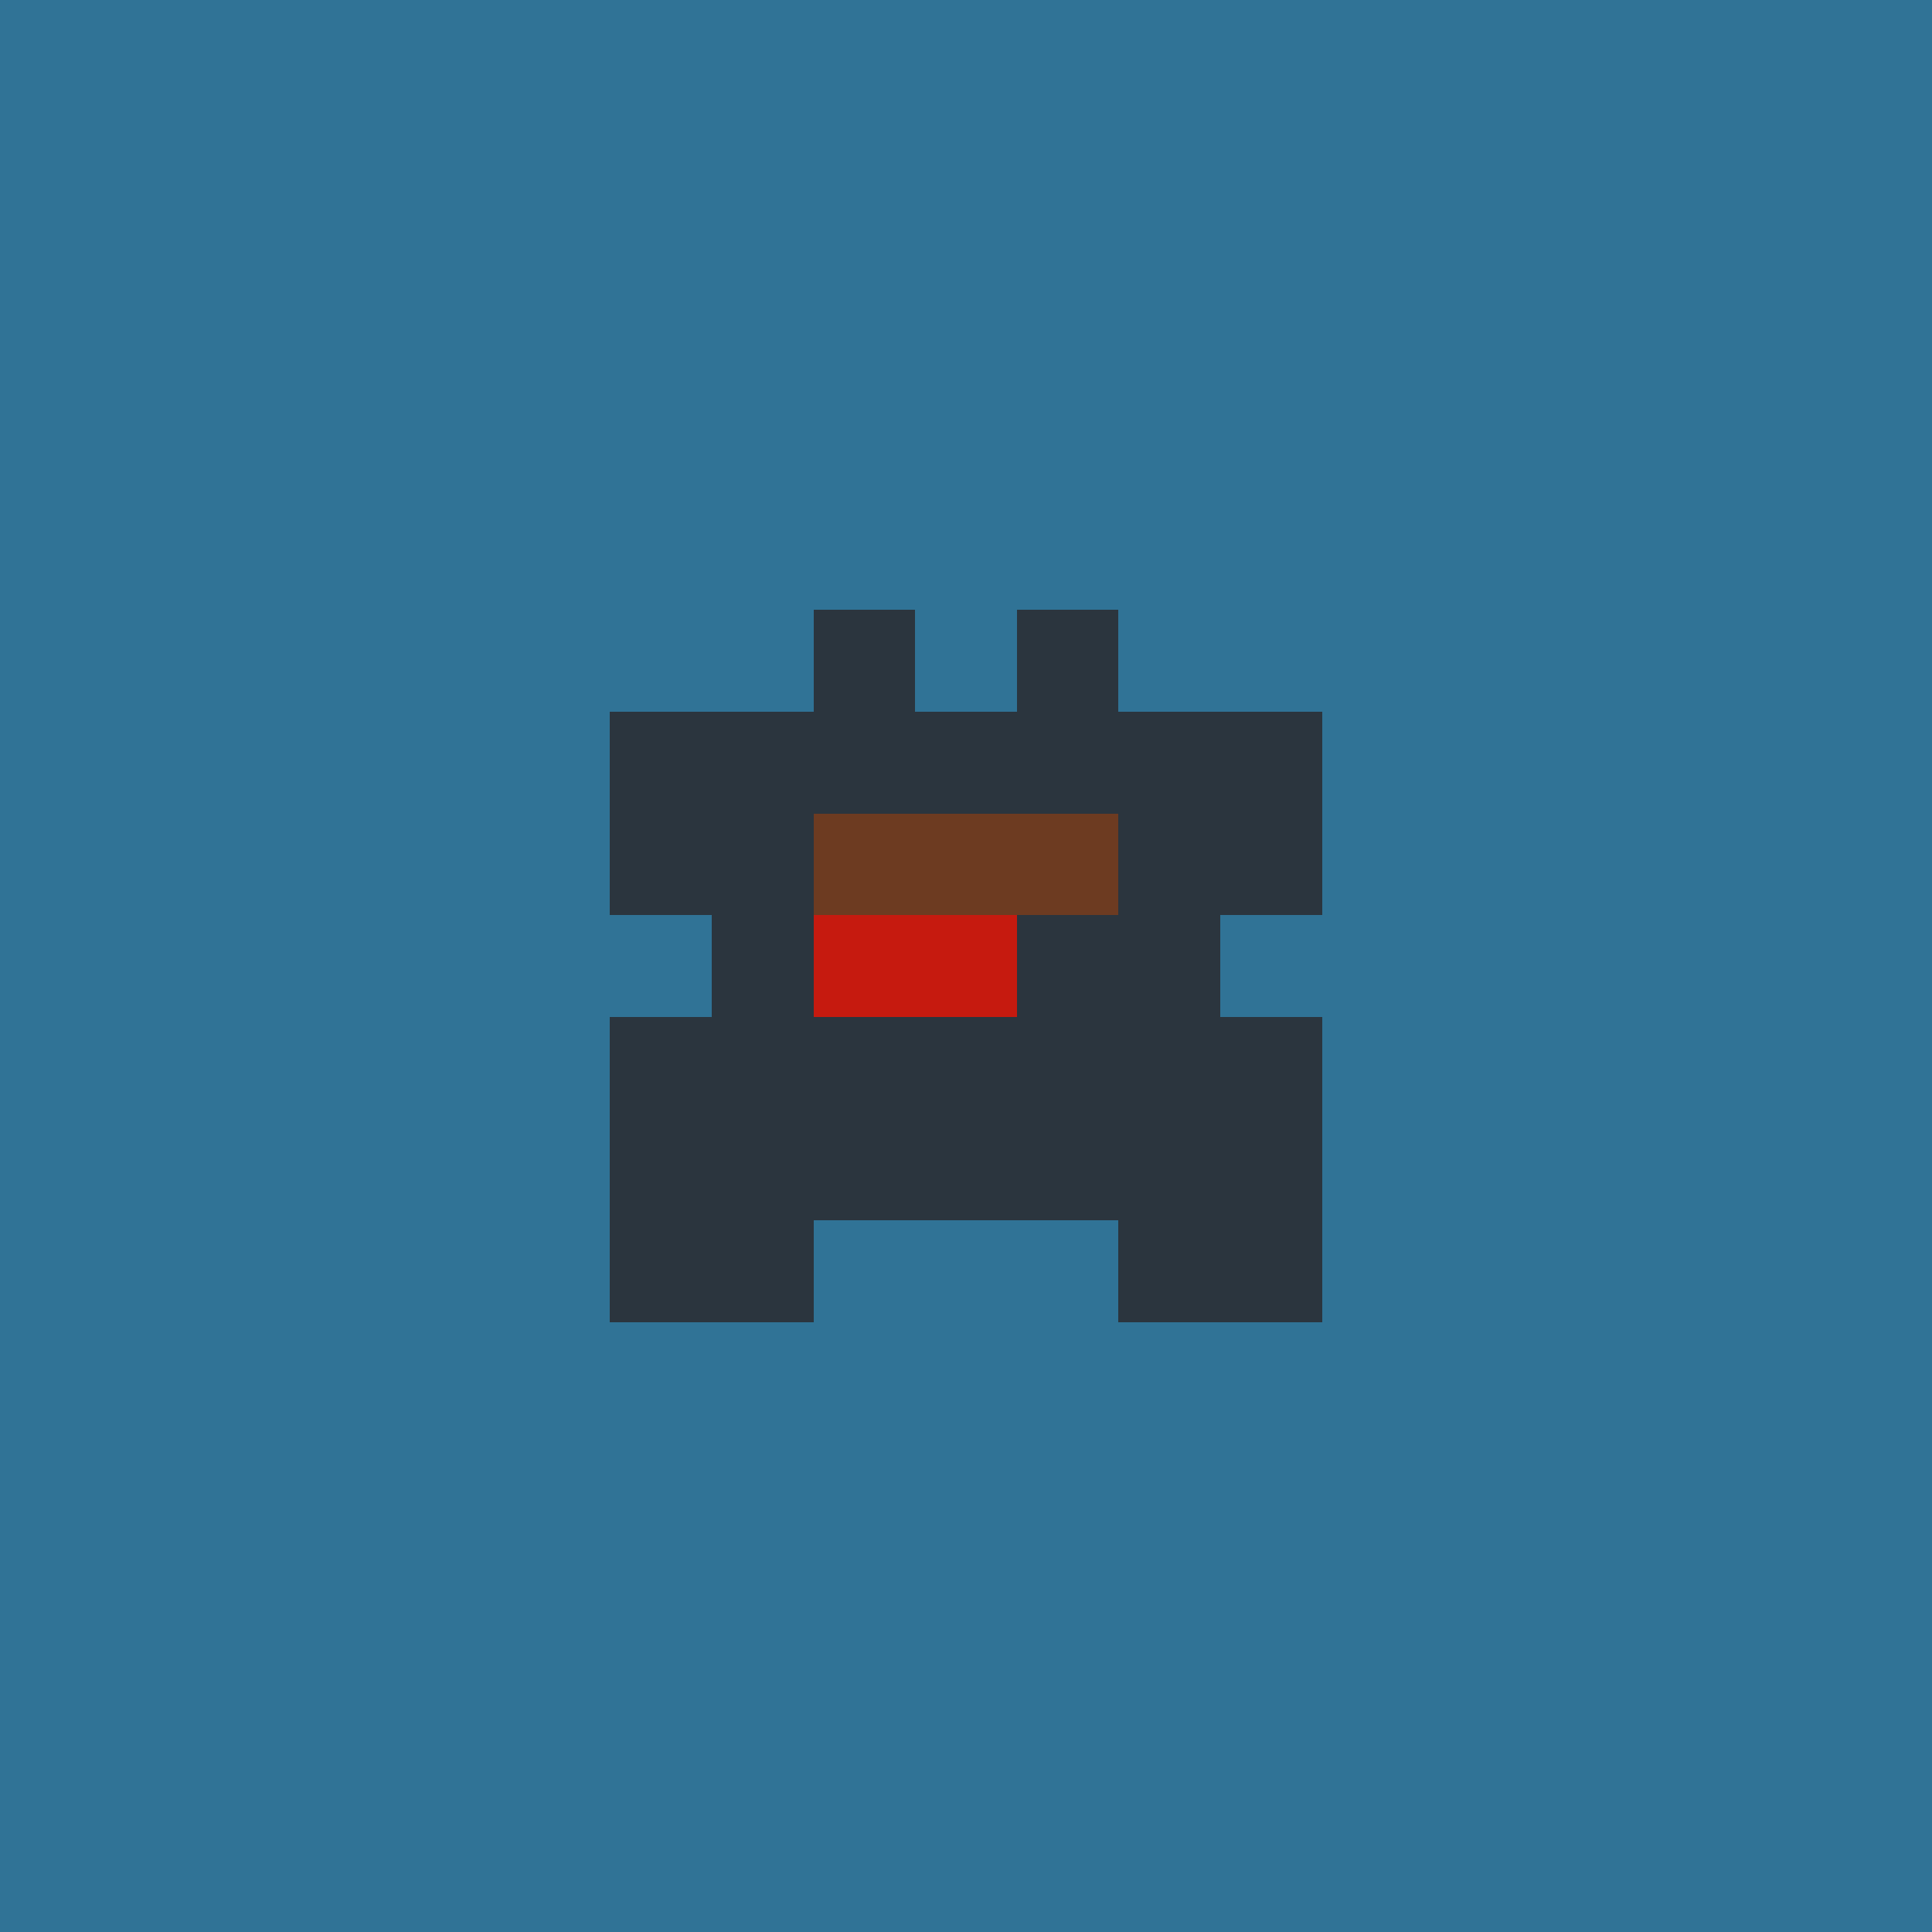 <svg xmlns="http://www.w3.org/2000/svg" shape-rendering="crispEdges" viewBox="0 0 19 19"><g id="Background"><rect x="0" y="0" width="19" height="19" fill="#307396" /></g><g id="Body"><rect x="7" y="7" width="1" height="1" fill="#2b353e" /><rect x="7" y="8" width="1" height="1" fill="#2b353e" /><rect x="7" y="9" width="1" height="1" fill="#2b353e" /><rect x="7" y="10" width="1" height="1" fill="#2b353e" /><rect x="7" y="11" width="1" height="1" fill="#2b353e" /><rect x="8" y="7" width="1" height="1" fill="#2b353e" /><rect x="8" y="8" width="1" height="1" fill="#2b353e" /><rect x="8" y="9" width="1" height="1" fill="#2b353e" /><rect x="8" y="10" width="1" height="1" fill="#2b353e" /><rect x="8" y="11" width="1" height="1" fill="#2b353e" /><rect x="9" y="7" width="1" height="1" fill="#2b353e" /><rect x="9" y="8" width="1" height="1" fill="#2b353e" /><rect x="9" y="9" width="1" height="1" fill="#2b353e" /><rect x="9" y="10" width="1" height="1" fill="#2b353e" /><rect x="9" y="11" width="1" height="1" fill="#2b353e" /><rect x="10" y="7" width="1" height="1" fill="#2b353e" /><rect x="10" y="8" width="1" height="1" fill="#2b353e" /><rect x="10" y="9" width="1" height="1" fill="#2b353e" /><rect x="10" y="10" width="1" height="1" fill="#2b353e" /><rect x="10" y="11" width="1" height="1" fill="#2b353e" /><rect x="11" y="7" width="1" height="1" fill="#2b353e" /><rect x="11" y="8" width="1" height="1" fill="#2b353e" /><rect x="11" y="9" width="1" height="1" fill="#2b353e" /><rect x="11" y="10" width="1" height="1" fill="#2b353e" /><rect x="11" y="11" width="1" height="1" fill="#2b353e" /></g><g id="Legs"><rect x="6" y="12" width="1" height="1" fill="#2b353e" /><rect x="7" y="12" width="1" height="1" fill="#2b353e" /><rect x="11" y="12" width="1" height="1" fill="#2b353e" /><rect x="12" y="12" width="1" height="1" fill="#2b353e" /></g><g id="Arms"><rect x="6" y="8" width="1" height="1" fill="#2b353e" /><rect x="6" y="10" width="1" height="1" fill="#2b353e" /><rect x="6" y="11" width="1" height="1" fill="#2b353e" /><rect x="12" y="8" width="1" height="1" fill="#2b353e" /><rect x="12" y="10" width="1" height="1" fill="#2b353e" /><rect x="12" y="11" width="1" height="1" fill="#2b353e" /></g><g id="Hair"><rect x="6" y="7" width="1" height="1" fill="#2b353e" /><rect x="8" y="6" width="1" height="1" fill="#2b353e" /><rect x="10" y="6" width="1" height="1" fill="#2b353e" /><rect x="12" y="7" width="1" height="1" fill="#2b353e" /></g><g id="Eyeball"><rect x="8" y="8" width="1" height="1" fill="#6d3b21" /><rect x="9" y="8" width="1" height="1" fill="#6d3b21" /><rect x="9" y="9" width="1" height="1" fill="#6d3b21" /><rect x="10" y="8" width="1" height="1" fill="#6d3b21" /></g><g id="Iris"><rect x="8" y="9" width="1" height="1" fill="#c61a0f" /><rect x="9" y="9" width="1" height="1" fill="#c61a0f" /></g></svg>